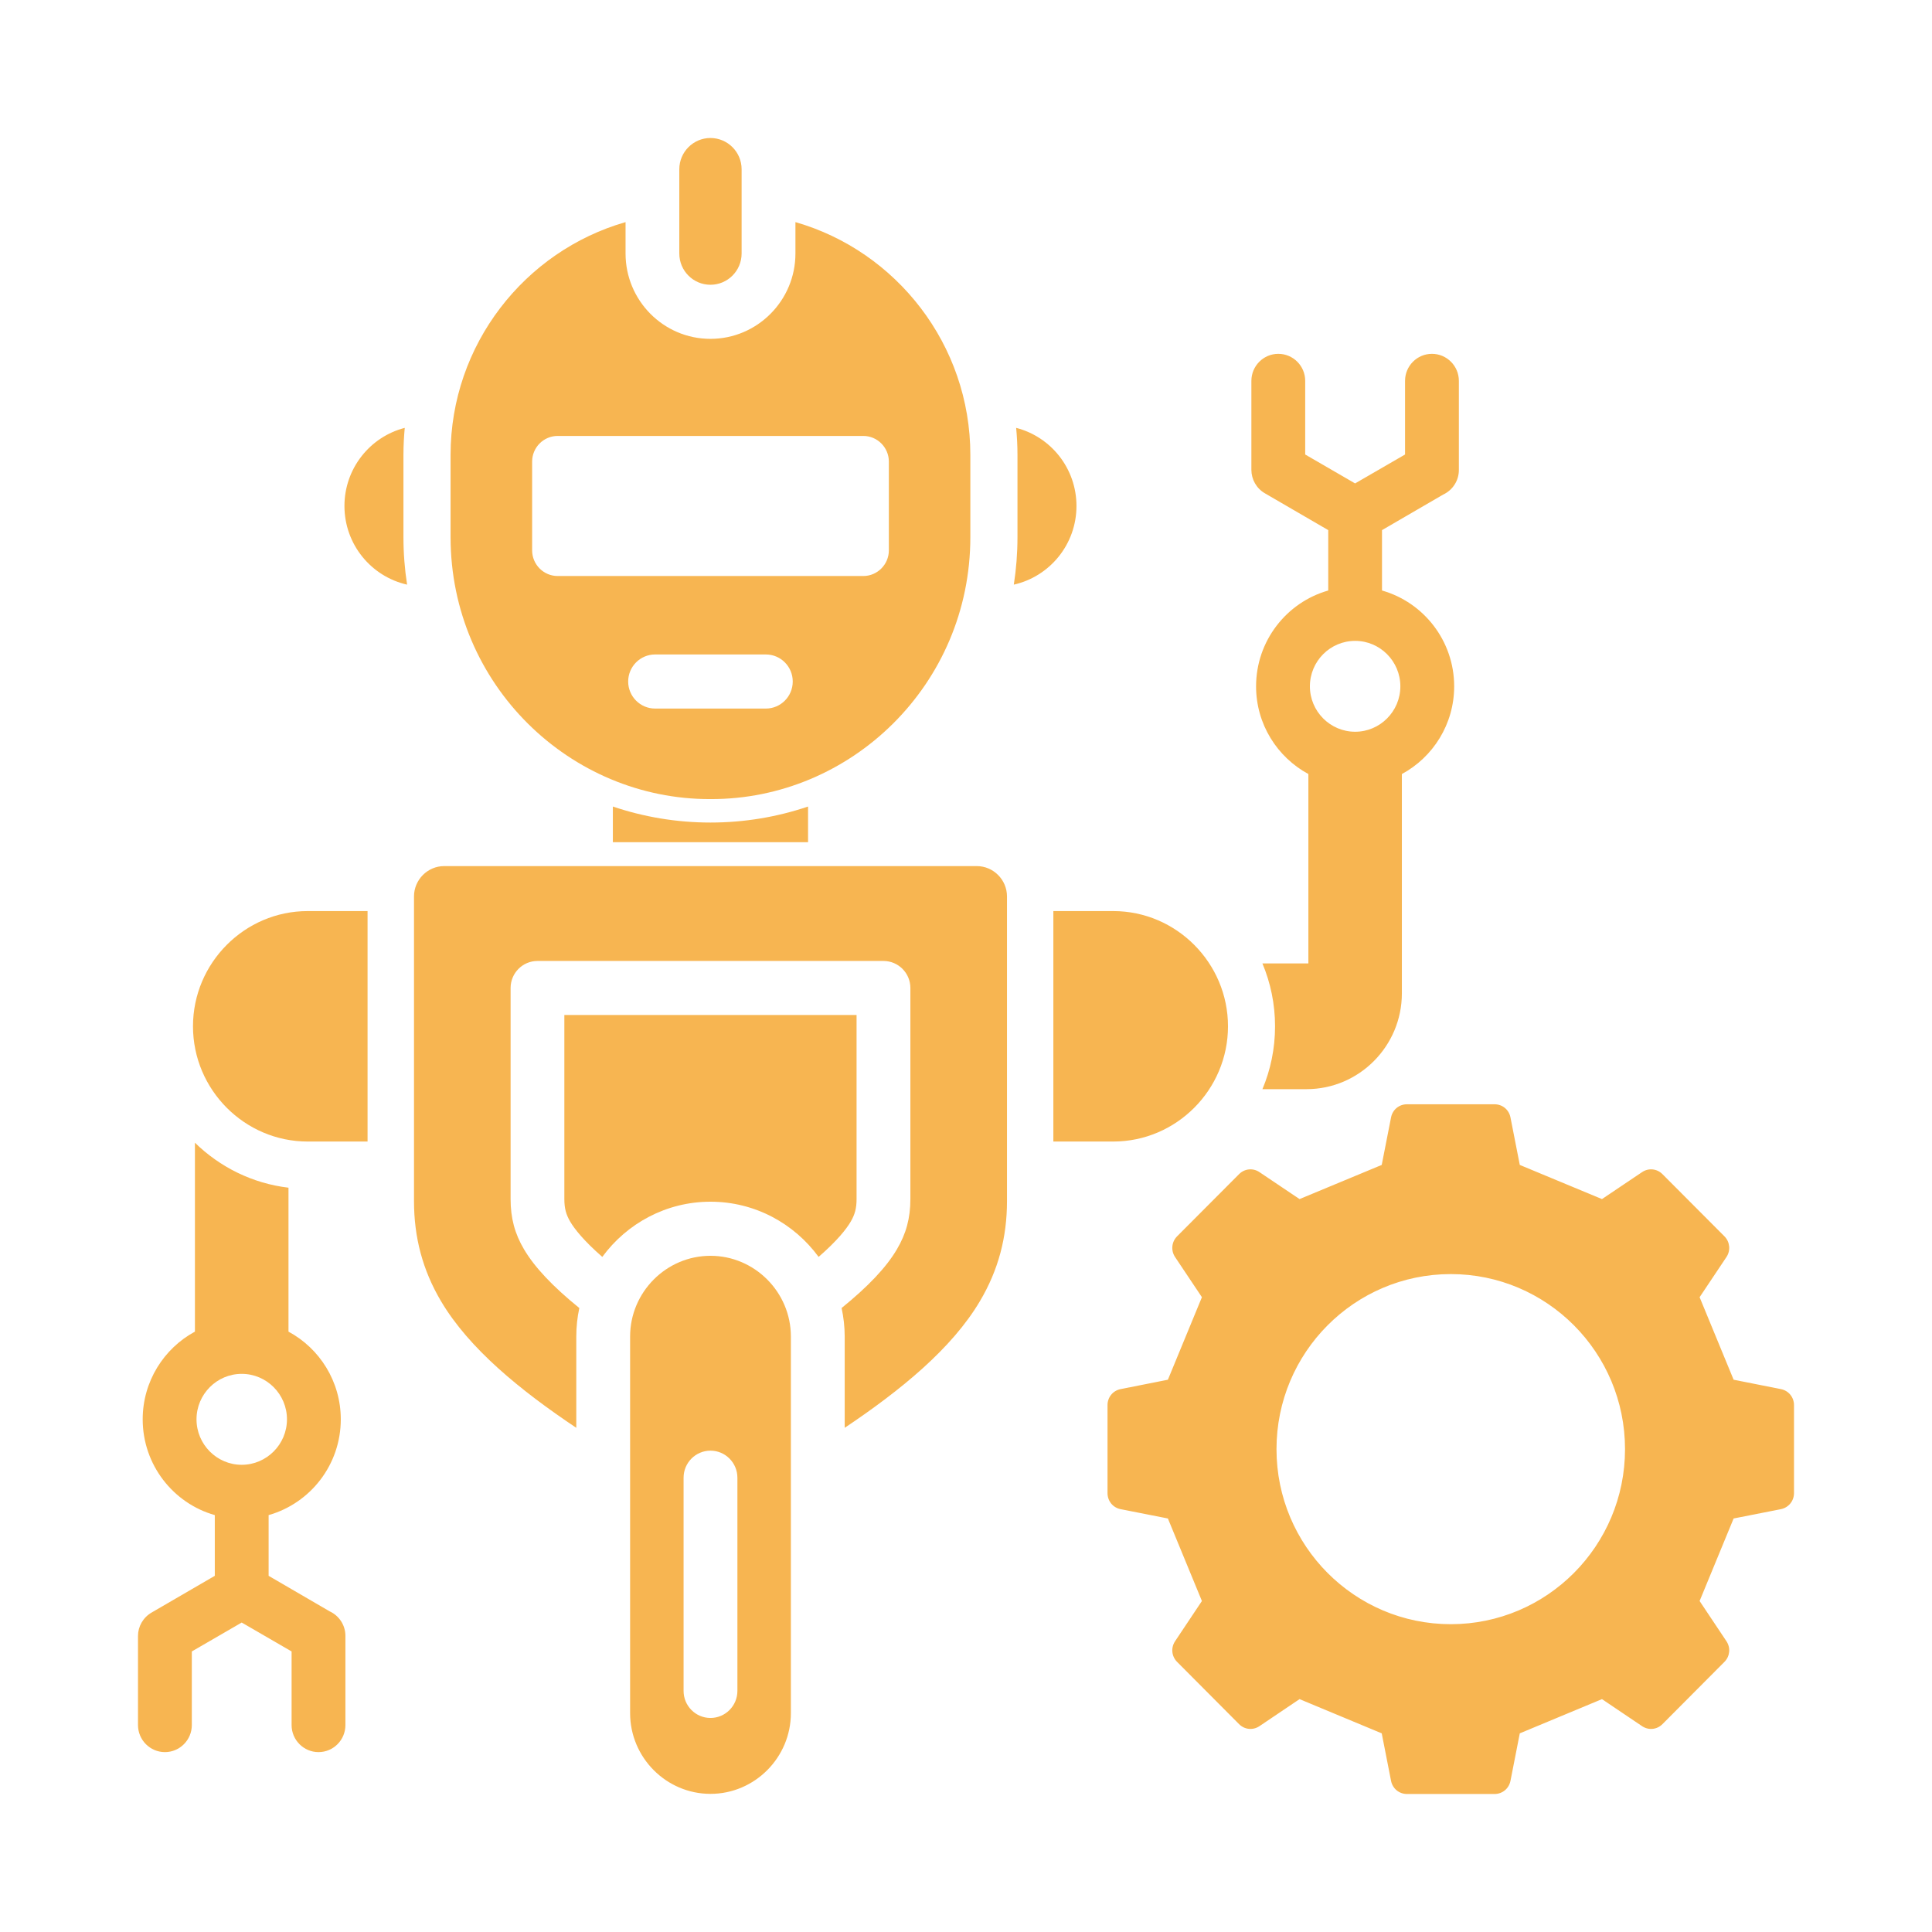 <?xml version="1.0" encoding="UTF-8"?> <svg xmlns="http://www.w3.org/2000/svg" width="28" height="28" viewBox="0 0 28 28" fill="none"><path fill-rule="evenodd" clip-rule="evenodd" d="M4.778 23.353L3.893 22.838V21.958C4.496 21.787 4.939 21.23 4.939 20.57C4.939 20.021 4.632 19.542 4.181 19.299V17.213C3.657 17.151 3.185 16.913 2.825 16.561V19.299C2.375 19.542 2.068 20.021 2.068 20.57C2.068 21.229 2.51 21.787 3.113 21.958V22.838C2.807 23.016 2.502 23.194 2.196 23.371C2.072 23.443 2 23.574 2 23.709V25.001C2 25.217 2.175 25.393 2.39 25.393C2.605 25.393 2.78 25.217 2.78 25.001V23.934C3.021 23.794 3.262 23.655 3.503 23.515L4.226 23.934V25.001C4.226 25.217 4.401 25.393 4.616 25.393C4.832 25.393 5.006 25.217 5.006 25.001V23.709C5.006 23.551 4.913 23.415 4.778 23.353V23.353ZM2.848 20.57C2.848 20.207 3.142 19.911 3.503 19.911C3.865 19.911 4.159 20.207 4.159 20.57C4.159 20.933 3.864 21.229 3.503 21.229C3.142 21.229 2.848 20.933 2.848 20.57ZM18.333 7.15C18.639 7.327 18.944 7.505 19.25 7.683V8.558C18.647 8.729 18.204 9.287 18.204 9.947C18.204 10.496 18.511 10.974 18.962 11.218V13.963H18.296C18.414 14.244 18.479 14.552 18.479 14.874C18.479 15.197 18.414 15.505 18.296 15.785H18.935C19.696 15.785 20.317 15.162 20.317 14.396V11.218C20.768 10.974 21.075 10.496 21.075 9.947C21.075 9.287 20.632 8.729 20.029 8.558V7.683L20.915 7.168C21.049 7.106 21.143 6.97 21.143 6.812V5.52C21.143 5.304 20.968 5.128 20.753 5.128C20.537 5.128 20.363 5.304 20.363 5.52V6.587L19.639 7.006C19.398 6.866 19.157 6.727 18.916 6.587V5.52C18.916 5.304 18.742 5.128 18.526 5.128C18.311 5.128 18.136 5.304 18.136 5.52V6.812C18.137 6.947 18.208 7.078 18.333 7.15V7.15ZM19.64 9.288C20 9.288 20.295 9.583 20.295 9.947C20.295 10.31 20 10.605 19.64 10.605C19.279 10.605 18.984 10.31 18.984 9.947C18.984 9.583 19.278 9.288 19.64 9.288ZM4.459 13.204H5.327V16.544H4.459C3.545 16.544 2.797 15.793 2.797 14.874C2.797 13.956 3.545 13.204 4.459 13.204ZM16.134 16.544H15.266V13.204H16.134C17.049 13.204 17.797 13.956 17.797 14.874C17.797 15.793 17.049 16.544 16.134 16.544ZM12.328 17.707C12.265 17.814 12.134 17.981 11.864 18.216C11.509 17.731 10.939 17.416 10.297 17.416C9.655 17.416 9.084 17.732 8.729 18.216C8.46 17.981 8.329 17.814 8.265 17.707C8.203 17.601 8.179 17.512 8.179 17.377V14.71H12.414V17.377C12.414 17.512 12.39 17.601 12.328 17.707ZM14.594 12.992V17.408C14.594 17.932 14.469 18.407 14.202 18.857C13.796 19.544 13.054 20.149 12.242 20.693V19.37C12.242 19.229 12.226 19.09 12.197 18.957C12.582 18.645 12.846 18.366 12.998 18.107C13.133 17.879 13.194 17.653 13.194 17.377V14.319C13.194 14.102 13.019 13.927 12.804 13.927H7.789C7.575 13.927 7.4 14.102 7.4 14.319V17.377C7.4 17.653 7.46 17.879 7.595 18.107C7.748 18.366 8.011 18.645 8.396 18.957C8.367 19.09 8.352 19.229 8.352 19.37V20.693C7.539 20.149 6.797 19.544 6.391 18.857C6.125 18.407 6 17.932 6 17.408V12.992C6 12.75 6.197 12.552 6.438 12.552H14.155C14.397 12.552 14.594 12.75 14.594 12.992ZM5.847 7.783C5.847 8.017 5.865 8.248 5.9 8.473C5.38 8.356 4.992 7.89 4.992 7.333C4.992 6.788 5.364 6.33 5.866 6.201C5.854 6.33 5.847 6.461 5.847 6.593V7.783ZM14.746 7.783V6.593C14.746 6.461 14.739 6.33 14.727 6.201C15.23 6.33 15.601 6.788 15.601 7.333C15.601 7.89 15.213 8.356 14.693 8.473C14.728 8.248 14.746 8.017 14.746 7.783V7.783ZM10.297 11.581C12.332 11.588 14.063 9.922 14.063 7.783V6.593C14.063 4.994 12.989 3.638 11.528 3.219V3.674C11.528 4.356 10.975 4.911 10.296 4.911C9.617 4.911 9.066 4.356 9.066 3.674V3.219C7.605 3.638 6.53 4.994 6.53 6.593V7.783C6.53 9.922 8.262 11.588 10.297 11.581ZM11.099 10.269H9.494C9.279 10.269 9.104 10.093 9.104 9.877C9.104 9.661 9.279 9.485 9.494 9.485H11.099C11.315 9.485 11.489 9.661 11.489 9.877C11.489 10.093 11.315 10.269 11.099 10.269ZM7.712 6.69C7.712 6.485 7.878 6.318 8.082 6.318H12.512C12.715 6.318 12.882 6.485 12.882 6.69V7.976C12.882 8.181 12.715 8.348 12.512 8.348H8.082C7.878 8.348 7.712 8.181 7.712 7.976V6.69ZM10.297 11.921C10.791 11.921 11.267 11.839 11.711 11.689V12.206H8.882V11.689C9.327 11.839 9.802 11.921 10.297 11.921ZM25.81 20.132L25.125 19.996L24.632 18.8L25.021 18.218C25.084 18.123 25.072 17.999 24.992 17.918L24.094 17.017C24.014 16.936 23.891 16.924 23.797 16.988L23.217 17.378L22.026 16.883L21.891 16.195C21.869 16.082 21.774 16.004 21.66 16.004H20.391C20.277 16.004 20.182 16.082 20.16 16.195L20.025 16.883L18.834 17.378L18.254 16.988C18.16 16.924 18.037 16.936 17.957 17.017L17.059 17.918C16.979 17.999 16.967 18.123 17.03 18.218L17.419 18.8L16.926 19.996L16.241 20.132C16.129 20.154 16.051 20.25 16.051 20.364V21.639C16.051 21.754 16.129 21.85 16.241 21.872L16.926 22.007L17.419 23.203L17.03 23.786C16.967 23.881 16.979 24.004 17.059 24.085L17.957 24.987C18.037 25.068 18.16 25.08 18.254 25.016L18.834 24.625L20.025 25.121L20.16 25.809C20.182 25.921 20.277 26 20.391 26H21.66C21.774 26 21.869 25.921 21.891 25.809L22.026 25.121L23.217 24.625L23.797 25.016C23.891 25.08 24.014 25.068 24.094 24.987L24.992 24.085C25.072 24.004 25.084 23.881 25.021 23.786L24.632 23.203L25.125 22.007L25.81 21.872C25.922 21.849 26 21.753 26 21.639V20.364C26 20.25 25.922 20.154 25.81 20.132L25.81 20.132ZM21.026 23.539C19.631 23.539 18.5 22.403 18.5 21.002C18.5 19.601 19.631 18.465 21.026 18.465C22.42 18.465 23.551 19.601 23.551 21.002C23.551 22.403 22.42 23.539 21.026 23.539ZM9.845 3.674V2.453C9.845 2.203 10.048 2 10.296 2C10.545 2 10.748 2.203 10.748 2.453V3.674C10.748 3.924 10.546 4.127 10.296 4.127C10.047 4.127 9.845 3.924 9.845 3.674ZM10.297 18.2C9.656 18.2 9.132 18.727 9.132 19.37V24.828C9.132 25.472 9.656 25.998 10.297 25.998C10.937 25.998 11.462 25.472 11.462 24.828V19.37C11.462 18.727 10.937 18.2 10.297 18.2ZM10.687 24.506C10.687 24.722 10.512 24.898 10.297 24.898C10.081 24.898 9.907 24.722 9.907 24.506V21.416C9.907 21.2 10.081 21.024 10.297 21.024C10.512 21.024 10.687 21.2 10.687 21.416V24.506Z" fill="#F7B551"></path></svg> 